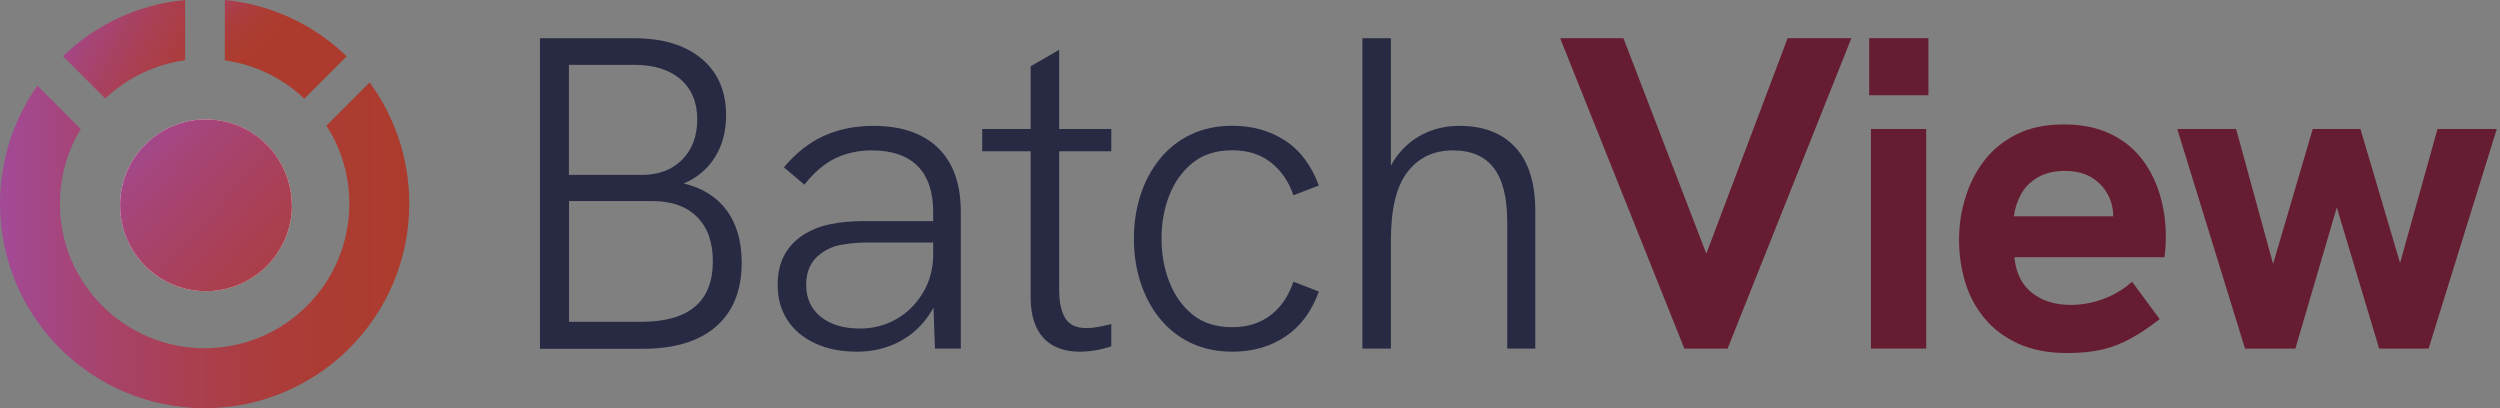 <svg width="196" height="32" viewBox="0 0 196 32" fill="none" xmlns="http://www.w3.org/2000/svg">
<rect x="0" y="0" width="196" height="32" fill="#808080" stroke="none"/>
<g id="Asset 18 1" clip-path="url(#clip0_1586_5248)">
<g id="Layer 1">
<g id="Group">
<g id="Group_2">
<path id="Vector" d="M42.332 27.328V2.996H49.694C51.948 2.996 53.721 3.528 55.005 4.603C56.288 5.677 56.926 7.153 56.926 9.039C56.926 10.297 56.638 11.389 56.053 12.323C55.467 13.258 54.655 13.939 53.607 14.384C55.074 14.734 56.192 15.441 56.978 16.498C57.756 17.555 58.149 18.926 58.149 20.603C58.149 22.769 57.476 24.428 56.14 25.598C54.804 26.76 52.891 27.345 50.393 27.345H42.332V27.328ZM44.603 13.712H50.332C51.633 13.712 52.681 13.319 53.476 12.524C54.271 11.729 54.664 10.672 54.664 9.345C54.664 8.017 54.227 6.978 53.354 6.218C52.48 5.459 51.267 5.083 49.703 5.083H44.603V13.703V13.712ZM44.603 25.231H50.262C54.009 25.231 55.887 23.651 55.887 20.48C55.887 18.987 55.476 17.834 54.646 17.004C53.817 16.175 52.646 15.764 51.136 15.764H44.611V25.223L44.603 25.231Z" fill="#282A44"/>
<path id="Vector_2" d="M67.222 27.572C65.938 27.572 64.829 27.354 63.886 26.908C62.943 26.463 62.218 25.852 61.72 25.074C61.222 24.297 60.969 23.38 60.969 22.332C60.969 21.397 61.152 20.62 61.51 19.974C61.868 19.336 62.34 18.83 62.925 18.454C63.554 18.035 64.27 17.747 65.074 17.581C65.877 17.415 66.742 17.336 67.676 17.336H73.371V19.013H67.956C67.283 19.013 66.619 19.074 65.982 19.188C65.344 19.301 64.803 19.537 64.357 19.887C63.982 20.14 63.702 20.472 63.502 20.882C63.301 21.293 63.205 21.773 63.205 22.332C63.205 23.38 63.58 24.21 64.34 24.83C65.1 25.45 66.122 25.756 67.432 25.756C68.48 25.756 69.432 25.502 70.296 25.004C71.161 24.507 71.851 23.808 72.375 22.926C72.899 22.044 73.161 21.057 73.161 19.956L74.104 21.004C73.991 22.306 73.615 23.459 72.986 24.463C72.357 25.467 71.545 26.236 70.541 26.769C69.536 27.301 68.436 27.572 67.222 27.572ZM73.301 27.328L73.161 23.415V16.611C73.161 15.031 72.75 13.834 71.938 13.013C71.126 12.201 69.921 11.79 68.34 11.79C67.318 11.79 66.375 11.991 65.51 12.402C64.646 12.812 63.833 13.502 63.065 14.48L61.458 13.118C62.392 12 63.432 11.179 64.585 10.655C65.737 10.131 67.03 9.869 68.48 9.869C70.663 9.869 72.357 10.445 73.545 11.598C74.733 12.751 75.327 14.419 75.327 16.611V27.328H73.301Z" fill="#282A44"/>
<path id="Vector_3" d="M77.004 11.86V10.114H87.126V11.86H77.004ZM84.646 27.572C83.877 27.572 83.205 27.424 82.62 27.118C82.034 26.812 81.589 26.341 81.275 25.703C80.96 25.066 80.803 24.253 80.803 23.275V5.197L83.039 3.904V22.751C83.039 23.686 83.196 24.41 83.51 24.934C83.825 25.459 84.375 25.721 85.17 25.721C85.449 25.721 85.755 25.694 86.078 25.633C86.401 25.572 86.751 25.502 87.126 25.406V27.153C86.707 27.293 86.288 27.397 85.868 27.467C85.449 27.537 85.039 27.572 84.646 27.572Z" fill="#282A44"/>
<path id="Vector_4" d="M96.619 27.572C95.405 27.572 94.331 27.345 93.37 26.891C92.418 26.437 91.606 25.799 90.942 24.987C90.278 24.175 89.772 23.231 89.422 22.157C89.073 21.083 88.898 19.939 88.898 18.699C88.898 17.459 89.073 16.349 89.422 15.275C89.772 14.201 90.278 13.266 90.942 12.445C91.606 11.633 92.418 10.996 93.37 10.541C94.322 10.087 95.405 9.86 96.619 9.86C98.174 9.86 99.553 10.245 100.741 11.013C101.929 11.782 102.811 12.961 103.396 14.541L101.405 15.31C101.029 14.218 100.436 13.354 99.623 12.725C98.811 12.096 97.807 11.782 96.619 11.782C95.361 11.782 94.331 12.105 93.51 12.76C92.698 13.415 92.086 14.262 91.676 15.31C91.265 16.358 91.064 17.485 91.064 18.699C91.064 19.913 91.265 21.048 91.676 22.105C92.086 23.162 92.698 24.017 93.51 24.672C94.322 25.328 95.361 25.651 96.619 25.651C97.807 25.651 98.802 25.336 99.623 24.707C100.436 24.079 101.029 23.205 101.405 22.087L103.396 22.856C102.837 24.419 101.964 25.59 100.776 26.384C99.588 27.179 98.209 27.572 96.619 27.572Z" fill="#282A44"/>
<path id="Vector_5" d="M106.812 27.328V2.996H109.048V14.131L108.489 14.306C108.795 13.354 109.232 12.55 109.799 11.895C110.367 11.24 111.04 10.742 111.826 10.393C112.603 10.044 113.468 9.869 114.428 9.869C116.315 9.869 117.773 10.437 118.812 11.563C119.852 12.69 120.367 14.358 120.367 16.576V27.328H118.166V17.38C118.166 15.476 117.808 14.061 117.101 13.153C116.393 12.245 115.328 11.79 113.904 11.79C112.411 11.79 111.232 12.349 110.358 13.467C109.485 14.585 109.048 16.367 109.048 18.812V27.328H106.812Z" fill="#282A44"/>
<path id="Vector_6" d="M132.054 27.328L122.316 2.996H127.277L134.5 21.773H133.067L140.15 2.996H145.146L135.443 27.328H132.054Z" fill="#661C31"/>
<path id="Vector_7" d="M146.543 7.467V2.996H151.189V7.467H146.543ZM146.683 27.328V10.114H151.015V27.328H146.683Z" fill="#661C31"/>
<path id="Vector_8" d="M162.079 27.677C160.585 27.677 159.31 27.432 158.236 26.943C157.162 26.454 156.289 25.799 155.599 24.969C154.909 24.14 154.402 23.205 154.079 22.14C153.756 21.083 153.59 19.974 153.59 18.803C153.59 17.633 153.756 16.594 154.079 15.52C154.402 14.445 154.891 13.485 155.546 12.62C156.201 11.755 157.04 11.066 158.079 10.541C159.118 10.018 160.35 9.755 161.799 9.755C163.153 9.755 164.323 9.983 165.328 10.437C166.332 10.891 167.153 11.52 167.808 12.323C168.463 13.127 168.952 14.061 169.293 15.135C169.634 16.21 169.799 17.345 169.799 18.559C169.799 18.725 169.799 18.952 169.782 19.24C169.773 19.528 169.738 19.843 169.695 20.166H157.93C158.044 21.397 158.507 22.332 159.31 22.961C160.114 23.59 161.118 23.904 162.332 23.904C163.214 23.904 164.079 23.747 164.917 23.432C165.756 23.118 166.498 22.672 167.153 22.087L169.319 25.022C168.507 25.651 167.738 26.166 167.013 26.559C166.289 26.952 165.537 27.24 164.76 27.415C163.983 27.59 163.092 27.677 162.088 27.677H162.079ZM165.503 18.009C165.546 17.825 165.59 17.633 165.625 17.45C165.66 17.266 165.677 17.092 165.677 16.926C165.677 16.437 165.581 15.974 165.398 15.546C165.214 15.118 164.952 14.734 164.629 14.411C164.306 14.087 163.913 13.834 163.459 13.659C163.005 13.485 162.489 13.397 161.904 13.397C161.04 13.397 160.323 13.572 159.738 13.921C159.153 14.271 158.716 14.716 158.428 15.266C158.14 15.817 157.957 16.376 157.887 16.961H166.961L165.494 18.009H165.503Z" fill="#661C31"/>
<path id="Vector_9" d="M176.009 27.328L170.699 10.114H175.311L178.21 20.69L181.319 10.114H185.057L188.166 20.62L191.101 10.114H195.747L190.402 27.328H186.525L183.206 16.262L179.957 27.328H176.009Z" fill="#661C31"/>
</g>
<g id="Group_3">
<path id="Vector_10" d="M8.252 7.721L4.934 4.402C7.475 1.948 10.82 0.341 14.514 0V4.725C12.104 5.048 9.938 6.131 8.252 7.721Z" fill="url(#paint0_linear_1586_5248)"/>
<path id="Vector_11" d="M14.515 9.555C15.031 9.415 15.59 9.354 16.149 9.354C16.646 9.354 17.144 9.406 17.616 9.52C18.734 9.755 19.747 10.288 20.577 11.022C20.935 11.328 21.267 11.686 21.555 12.07C21.555 12.07 21.555 12.076 21.555 12.087C22.384 13.205 22.882 14.594 22.882 16.096C22.882 19.817 19.86 22.838 16.14 22.838C12.419 22.838 9.406 19.817 9.406 16.096C9.406 15.24 9.572 14.411 9.86 13.659C10.245 12.672 10.856 11.799 11.625 11.109C12.437 10.367 13.424 9.834 14.507 9.572L14.515 9.555Z" fill="url(#paint1_linear_1586_5248)"/>
<path id="Vector_12" d="M23.852 7.738C22.184 6.148 20.018 5.066 17.625 4.734V0C21.319 0.358 24.656 1.974 27.18 4.419L23.852 7.738Z" fill="url(#paint2_linear_1586_5248)"/>
<path id="Vector_13" d="M32.087 15.965C32.087 24.821 24.908 32 16.044 32C7.179 32 0 24.83 0 15.965C0 12.515 1.092 9.328 2.934 6.716L6.332 10.114C5.293 11.825 4.699 13.825 4.699 15.965C4.699 22.227 9.782 27.301 16.044 27.301C22.306 27.301 27.389 22.227 27.389 15.965C27.389 13.712 26.734 11.616 25.59 9.852L28.978 6.463C30.926 9.118 32.087 12.402 32.087 15.965Z" fill="url(#paint3_linear_1586_5248)"/>
<path id="Vector_14" d="M22.89 16.087C22.89 19.808 19.868 22.83 16.148 22.83C12.427 22.83 9.414 19.808 9.414 16.087C9.414 15.231 9.58 14.402 9.868 13.651C10.252 12.664 10.864 11.79 11.632 11.1C12.445 10.358 13.431 9.825 14.514 9.563C15.03 9.424 15.589 9.362 16.148 9.362C16.645 9.362 17.143 9.415 17.615 9.528C18.733 9.764 19.746 10.297 20.576 11.031C20.934 11.336 21.266 11.694 21.554 12.079C21.554 12.079 21.554 12.084 21.554 12.096C22.384 13.214 22.881 14.603 22.881 16.105L22.89 16.087Z" fill="white"/>
<path id="Vector_15" d="M22.89 16.087C22.89 19.808 19.868 22.83 16.148 22.83C12.427 22.83 9.414 19.808 9.414 16.087C9.414 15.231 9.58 14.402 9.868 13.651C10.252 12.664 10.864 11.79 11.632 11.1C12.445 10.358 13.431 9.825 14.514 9.563C15.03 9.424 15.589 9.362 16.148 9.362C16.645 9.362 17.143 9.415 17.615 9.528C18.733 9.764 19.746 10.297 20.576 11.031C20.934 11.336 21.266 11.694 21.554 12.079C21.554 12.079 21.554 12.084 21.554 12.096C22.384 13.214 22.881 14.603 22.881 16.105L22.89 16.087Z" fill="url(#paint4_linear_1586_5248)"/>
</g>
</g>
</g>
</g>
<defs>
<linearGradient id="paint0_linear_1586_5248" x1="5.169" y1="0.734" x2="18.794" y2="7.59" gradientUnits="userSpaceOnUse">
<stop stop-color="#A34A98"/>
<stop offset="0.2" stop-color="#A64474"/>
<stop offset="0.42" stop-color="#A94055"/>
<stop offset="0.62" stop-color="#AB3D3F"/>
<stop offset="0.82" stop-color="#AC3B31"/>
<stop offset="1" stop-color="#AD3B2D"/>
</linearGradient>
<linearGradient id="paint1_linear_1586_5248" x1="9.424" y1="16.087" x2="22.891" y2="16.087" gradientUnits="userSpaceOnUse">
<stop stop-color="#A34A98"/>
<stop offset="0.2" stop-color="#A64474"/>
<stop offset="0.42" stop-color="#A94055"/>
<stop offset="0.62" stop-color="#AB3D3F"/>
<stop offset="0.82" stop-color="#AC3B31"/>
<stop offset="1" stop-color="#AD3B2D"/>
</linearGradient>
<linearGradient id="paint2_linear_1586_5248" x1="15.843" y1="-2.847" x2="21.075" y2="3.074" gradientUnits="userSpaceOnUse">
<stop stop-color="#A34A98"/>
<stop offset="0.2" stop-color="#A64474"/>
<stop offset="0.42" stop-color="#A94055"/>
<stop offset="0.62" stop-color="#AB3D3F"/>
<stop offset="0.82" stop-color="#AC3B31"/>
<stop offset="1" stop-color="#AD3B2D"/>
</linearGradient>
<linearGradient id="paint3_linear_1586_5248" x1="0" y1="19.231" x2="32.087" y2="19.231" gradientUnits="userSpaceOnUse">
<stop stop-color="#A34A98"/>
<stop offset="0.2" stop-color="#A64474"/>
<stop offset="0.42" stop-color="#A94055"/>
<stop offset="0.62" stop-color="#AB3D3F"/>
<stop offset="0.82" stop-color="#AC3B31"/>
<stop offset="1" stop-color="#AD3B2D"/>
</linearGradient>
<linearGradient id="paint4_linear_1586_5248" x1="9.388" y1="9.956" x2="31.615" y2="30.087" gradientUnits="userSpaceOnUse">
<stop stop-color="#A34A98"/>
<stop offset="0.2" stop-color="#A64474"/>
<stop offset="0.42" stop-color="#A94055"/>
<stop offset="0.62" stop-color="#AB3D3F"/>
<stop offset="0.82" stop-color="#AC3B31"/>
<stop offset="1" stop-color="#AD3B2D"/>
</linearGradient>
<clipPath id="clip0_1586_5248">
<rect width="195.729" height="32" fill="white"/>
</clipPath>
</defs>
</svg>
